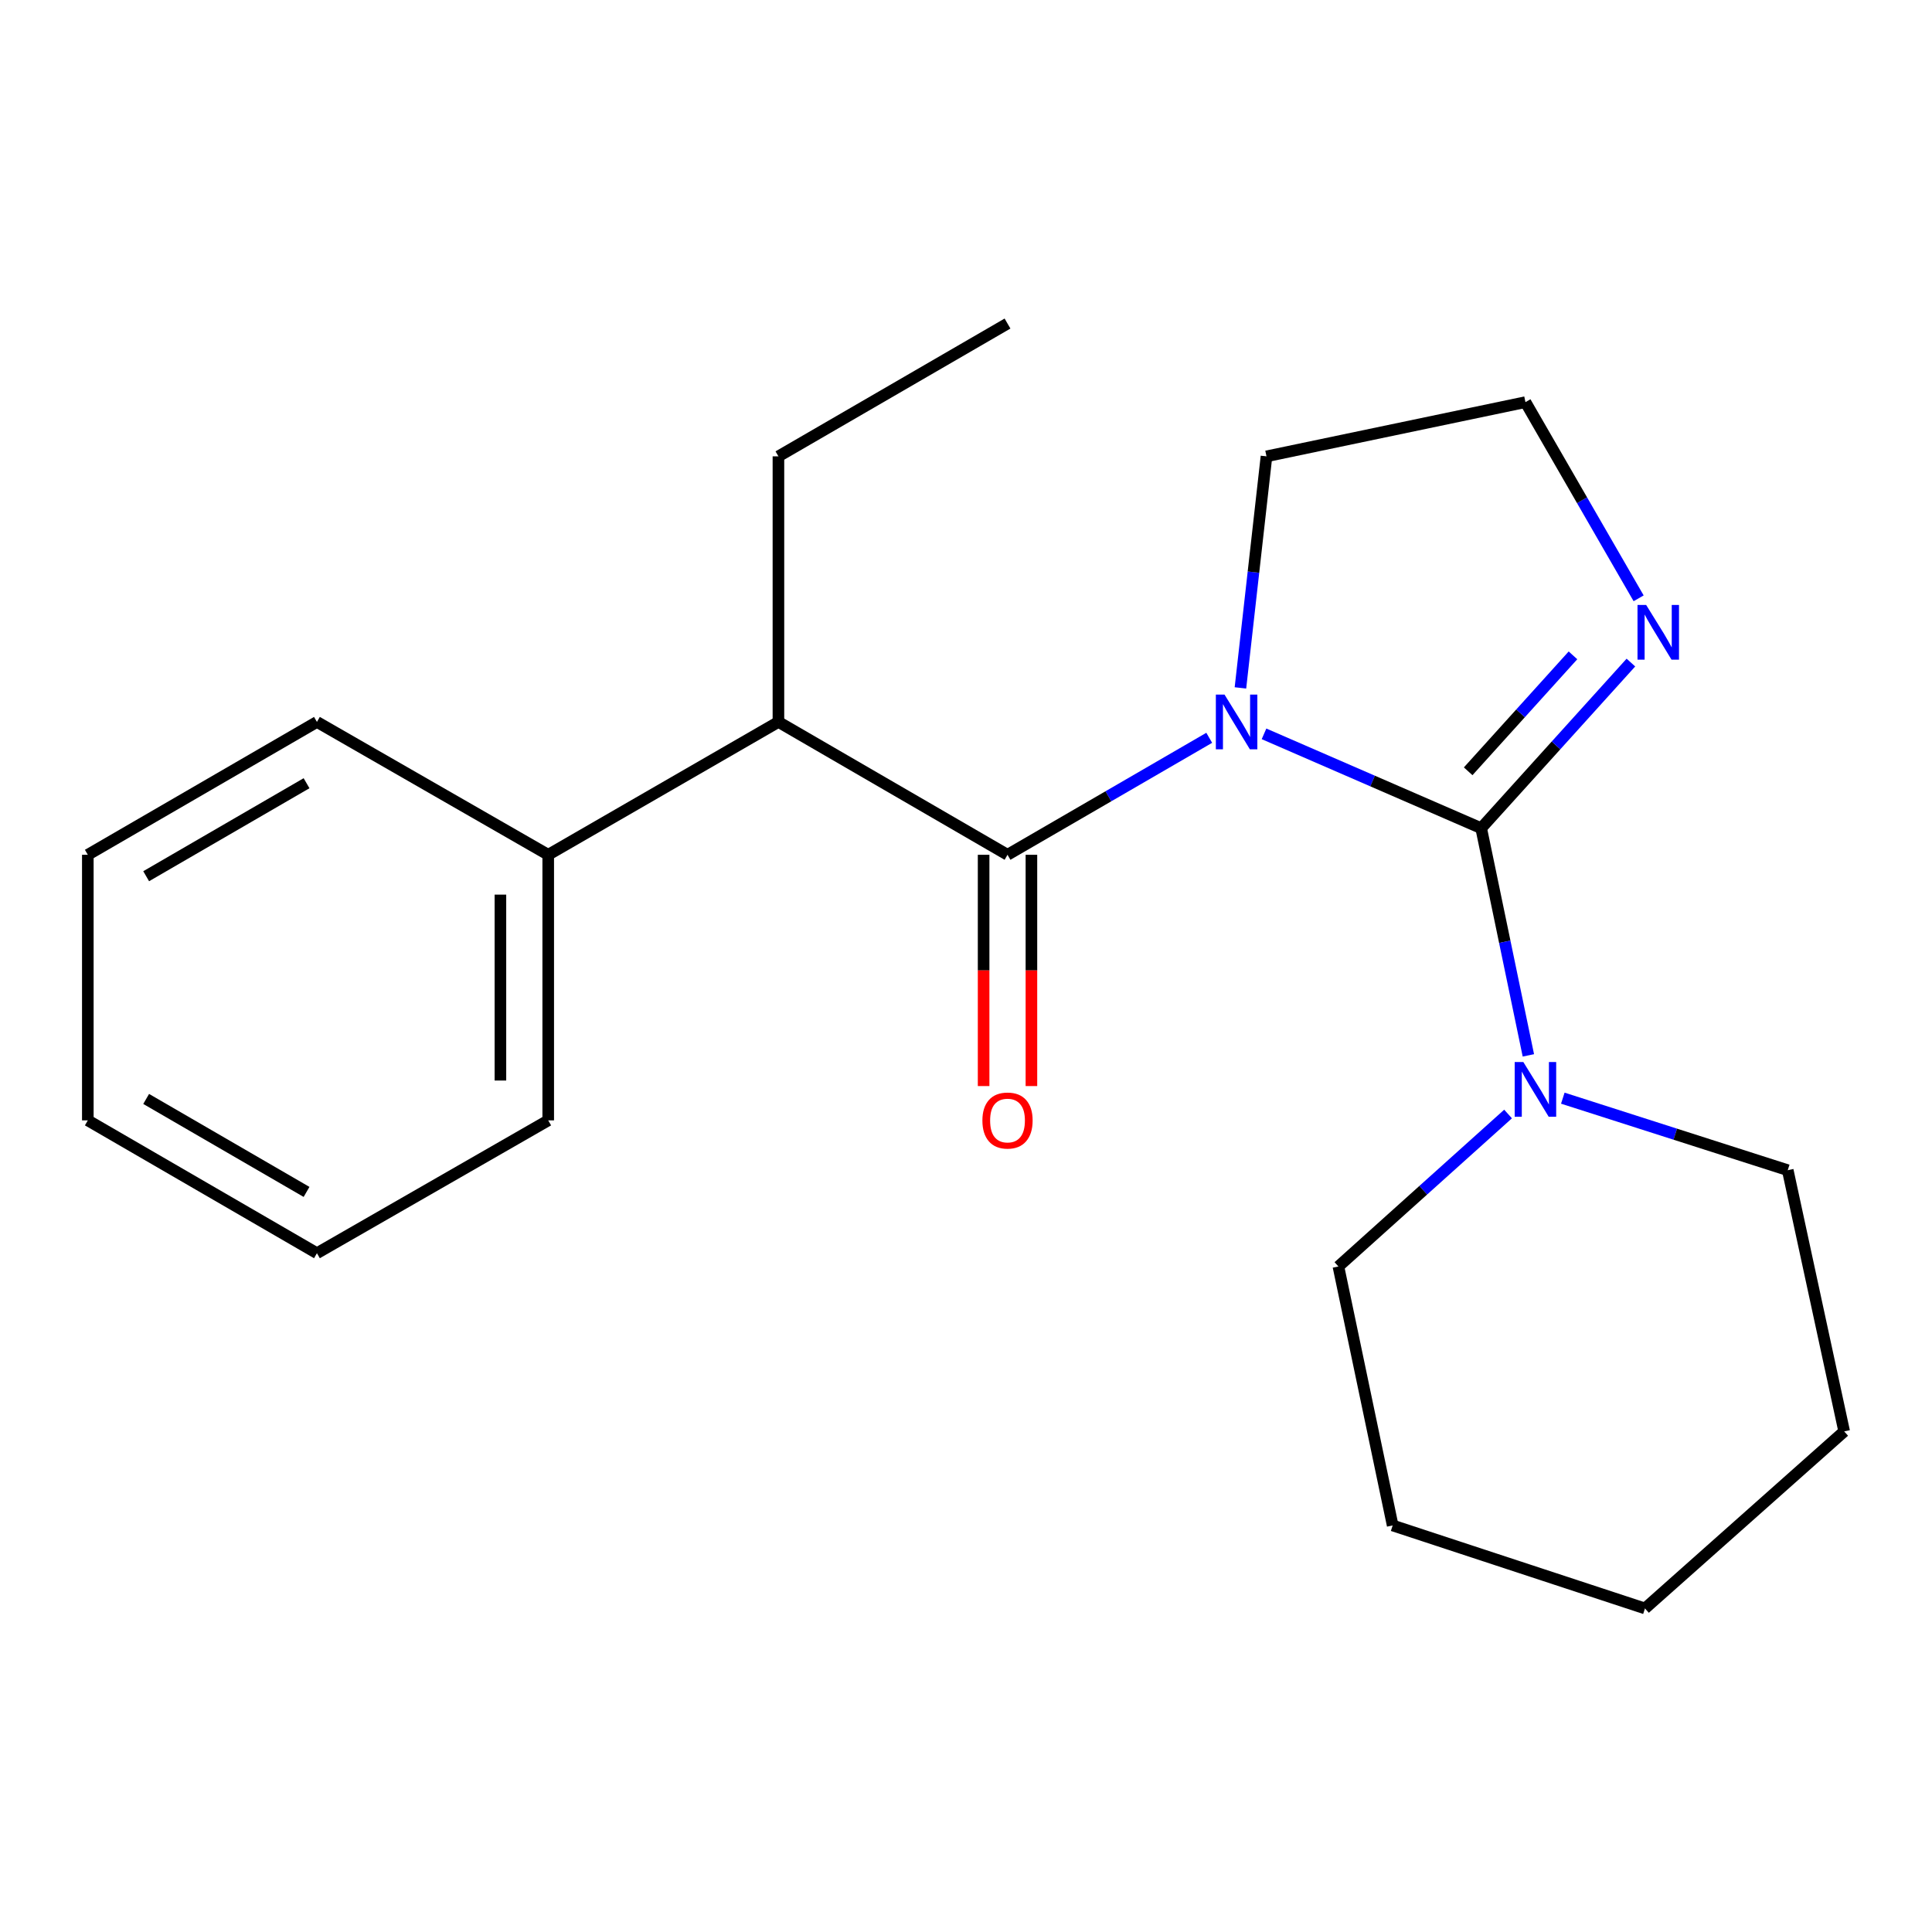 <?xml version='1.0' encoding='iso-8859-1'?>
<svg version='1.1' baseProfile='full'
              xmlns='http://www.w3.org/2000/svg'
                      xmlns:rdkit='http://www.rdkit.org/xml'
                      xmlns:xlink='http://www.w3.org/1999/xlink'
                  xml:space='preserve'
width='1000px' height='1000px' viewBox='0 0 1000 1000'>
<!-- END OF HEADER -->
<rect style='opacity:1.0;fill:#FFFFFF;stroke:none' width='1000' height='1000' x='0' y='0'> </rect>
<path class='bond-0' d='M 654.254,379.837 L 710.454,404.257' style='fill:none;fill-rule:evenodd;stroke:#0000FF;stroke-width:6px;stroke-linecap:butt;stroke-linejoin:miter;stroke-opacity:1' />
<path class='bond-0' d='M 710.454,404.257 L 766.653,428.676' style='fill:none;fill-rule:evenodd;stroke:#000000;stroke-width:6px;stroke-linecap:butt;stroke-linejoin:miter;stroke-opacity:1' />
<path class='bond-1' d='M 625.896,381.887 L 573.692,412.162' style='fill:none;fill-rule:evenodd;stroke:#0000FF;stroke-width:6px;stroke-linecap:butt;stroke-linejoin:miter;stroke-opacity:1' />
<path class='bond-1' d='M 573.692,412.162 L 521.488,442.438' style='fill:none;fill-rule:evenodd;stroke:#000000;stroke-width:6px;stroke-linecap:butt;stroke-linejoin:miter;stroke-opacity:1' />
<path class='bond-6' d='M 642.045,356.053 L 648.787,296.129' style='fill:none;fill-rule:evenodd;stroke:#0000FF;stroke-width:6px;stroke-linecap:butt;stroke-linejoin:miter;stroke-opacity:1' />
<path class='bond-6' d='M 648.787,296.129 L 655.53,236.206' style='fill:none;fill-rule:evenodd;stroke:#000000;stroke-width:6px;stroke-linecap:butt;stroke-linejoin:miter;stroke-opacity:1' />
<path class='bond-2' d='M 766.653,428.676 L 778.867,487.468' style='fill:none;fill-rule:evenodd;stroke:#000000;stroke-width:6px;stroke-linecap:butt;stroke-linejoin:miter;stroke-opacity:1' />
<path class='bond-2' d='M 778.867,487.468 L 791.081,546.26' style='fill:none;fill-rule:evenodd;stroke:#0000FF;stroke-width:6px;stroke-linecap:butt;stroke-linejoin:miter;stroke-opacity:1' />
<path class='bond-3' d='M 766.653,428.676 L 805.403,385.811' style='fill:none;fill-rule:evenodd;stroke:#000000;stroke-width:6px;stroke-linecap:butt;stroke-linejoin:miter;stroke-opacity:1' />
<path class='bond-3' d='M 805.403,385.811 L 844.153,342.946' style='fill:none;fill-rule:evenodd;stroke:#0000FF;stroke-width:6px;stroke-linecap:butt;stroke-linejoin:miter;stroke-opacity:1' />
<path class='bond-3' d='M 759.921,399.222 L 787.046,369.216' style='fill:none;fill-rule:evenodd;stroke:#000000;stroke-width:6px;stroke-linecap:butt;stroke-linejoin:miter;stroke-opacity:1' />
<path class='bond-3' d='M 787.046,369.216 L 814.171,339.211' style='fill:none;fill-rule:evenodd;stroke:#0000FF;stroke-width:6px;stroke-linecap:butt;stroke-linejoin:miter;stroke-opacity:1' />
<path class='bond-4' d='M 521.488,442.438 L 402.913,373.671' style='fill:none;fill-rule:evenodd;stroke:#000000;stroke-width:6px;stroke-linecap:butt;stroke-linejoin:miter;stroke-opacity:1' />
<path class='bond-5' d='M 509.115,442.438 L 509.115,502.292' style='fill:none;fill-rule:evenodd;stroke:#000000;stroke-width:6px;stroke-linecap:butt;stroke-linejoin:miter;stroke-opacity:1' />
<path class='bond-5' d='M 509.115,502.292 L 509.115,562.146' style='fill:none;fill-rule:evenodd;stroke:#FF0000;stroke-width:6px;stroke-linecap:butt;stroke-linejoin:miter;stroke-opacity:1' />
<path class='bond-5' d='M 533.861,442.438 L 533.861,502.292' style='fill:none;fill-rule:evenodd;stroke:#000000;stroke-width:6px;stroke-linecap:butt;stroke-linejoin:miter;stroke-opacity:1' />
<path class='bond-5' d='M 533.861,502.292 L 533.861,562.146' style='fill:none;fill-rule:evenodd;stroke:#FF0000;stroke-width:6px;stroke-linecap:butt;stroke-linejoin:miter;stroke-opacity:1' />
<path class='bond-9' d='M 808.908,568.41 L 867.12,587.052' style='fill:none;fill-rule:evenodd;stroke:#0000FF;stroke-width:6px;stroke-linecap:butt;stroke-linejoin:miter;stroke-opacity:1' />
<path class='bond-9' d='M 867.12,587.052 L 925.331,605.694' style='fill:none;fill-rule:evenodd;stroke:#000000;stroke-width:6px;stroke-linecap:butt;stroke-linejoin:miter;stroke-opacity:1' />
<path class='bond-10' d='M 780.572,576.606 L 736.666,616.068' style='fill:none;fill-rule:evenodd;stroke:#0000FF;stroke-width:6px;stroke-linecap:butt;stroke-linejoin:miter;stroke-opacity:1' />
<path class='bond-10' d='M 736.666,616.068 L 692.759,655.53' style='fill:none;fill-rule:evenodd;stroke:#000000;stroke-width:6px;stroke-linecap:butt;stroke-linejoin:miter;stroke-opacity:1' />
<path class='bond-21' d='M 848.157,309.687 L 818.864,258.917' style='fill:none;fill-rule:evenodd;stroke:#0000FF;stroke-width:6px;stroke-linecap:butt;stroke-linejoin:miter;stroke-opacity:1' />
<path class='bond-21' d='M 818.864,258.917 L 789.571,208.147' style='fill:none;fill-rule:evenodd;stroke:#000000;stroke-width:6px;stroke-linecap:butt;stroke-linejoin:miter;stroke-opacity:1' />
<path class='bond-7' d='M 402.913,373.671 L 283.76,442.438' style='fill:none;fill-rule:evenodd;stroke:#000000;stroke-width:6px;stroke-linecap:butt;stroke-linejoin:miter;stroke-opacity:1' />
<path class='bond-11' d='M 402.913,373.671 L 402.913,236.206' style='fill:none;fill-rule:evenodd;stroke:#000000;stroke-width:6px;stroke-linecap:butt;stroke-linejoin:miter;stroke-opacity:1' />
<path class='bond-8' d='M 655.53,236.206 L 789.571,208.147' style='fill:none;fill-rule:evenodd;stroke:#000000;stroke-width:6px;stroke-linecap:butt;stroke-linejoin:miter;stroke-opacity:1' />
<path class='bond-12' d='M 283.76,442.438 L 283.76,579.903' style='fill:none;fill-rule:evenodd;stroke:#000000;stroke-width:6px;stroke-linecap:butt;stroke-linejoin:miter;stroke-opacity:1' />
<path class='bond-12' d='M 259.014,463.057 L 259.014,559.283' style='fill:none;fill-rule:evenodd;stroke:#000000;stroke-width:6px;stroke-linecap:butt;stroke-linejoin:miter;stroke-opacity:1' />
<path class='bond-13' d='M 283.76,442.438 L 164.044,373.671' style='fill:none;fill-rule:evenodd;stroke:#000000;stroke-width:6px;stroke-linecap:butt;stroke-linejoin:miter;stroke-opacity:1' />
<path class='bond-16' d='M 925.331,605.694 L 954.545,740.89' style='fill:none;fill-rule:evenodd;stroke:#000000;stroke-width:6px;stroke-linecap:butt;stroke-linejoin:miter;stroke-opacity:1' />
<path class='bond-15' d='M 692.759,655.53 L 720.846,789.571' style='fill:none;fill-rule:evenodd;stroke:#000000;stroke-width:6px;stroke-linecap:butt;stroke-linejoin:miter;stroke-opacity:1' />
<path class='bond-14' d='M 402.913,236.206 L 521.488,167.467' style='fill:none;fill-rule:evenodd;stroke:#000000;stroke-width:6px;stroke-linecap:butt;stroke-linejoin:miter;stroke-opacity:1' />
<path class='bond-17' d='M 283.76,579.903 L 164.044,648.656' style='fill:none;fill-rule:evenodd;stroke:#000000;stroke-width:6px;stroke-linecap:butt;stroke-linejoin:miter;stroke-opacity:1' />
<path class='bond-18' d='M 164.044,373.671 L 45.455,442.438' style='fill:none;fill-rule:evenodd;stroke:#000000;stroke-width:6px;stroke-linecap:butt;stroke-linejoin:miter;stroke-opacity:1' />
<path class='bond-18' d='M 158.669,405.393 L 75.656,453.53' style='fill:none;fill-rule:evenodd;stroke:#000000;stroke-width:6px;stroke-linecap:butt;stroke-linejoin:miter;stroke-opacity:1' />
<path class='bond-19' d='M 720.846,789.571 L 851.437,832.533' style='fill:none;fill-rule:evenodd;stroke:#000000;stroke-width:6px;stroke-linecap:butt;stroke-linejoin:miter;stroke-opacity:1' />
<path class='bond-22' d='M 954.545,740.89 L 851.437,832.533' style='fill:none;fill-rule:evenodd;stroke:#000000;stroke-width:6px;stroke-linecap:butt;stroke-linejoin:miter;stroke-opacity:1' />
<path class='bond-23' d='M 164.044,648.656 L 45.455,579.903' style='fill:none;fill-rule:evenodd;stroke:#000000;stroke-width:6px;stroke-linecap:butt;stroke-linejoin:miter;stroke-opacity:1' />
<path class='bond-23' d='M 158.667,616.934 L 75.655,568.807' style='fill:none;fill-rule:evenodd;stroke:#000000;stroke-width:6px;stroke-linecap:butt;stroke-linejoin:miter;stroke-opacity:1' />
<path class='bond-20' d='M 45.455,442.438 L 45.455,579.903' style='fill:none;fill-rule:evenodd;stroke:#000000;stroke-width:6px;stroke-linecap:butt;stroke-linejoin:miter;stroke-opacity:1' />
<path  class='atom-0' d='M 633.803 359.511
L 643.083 374.511
Q 644.003 375.991, 645.483 378.671
Q 646.963 381.351, 647.043 381.511
L 647.043 359.511
L 650.803 359.511
L 650.803 387.831
L 646.923 387.831
L 636.963 371.431
Q 635.803 369.511, 634.563 367.311
Q 633.363 365.111, 633.003 364.431
L 633.003 387.831
L 629.323 387.831
L 629.323 359.511
L 633.803 359.511
' fill='#0000FF'/>
<path  class='atom-3' d='M 788.48 549.713
L 797.76 564.713
Q 798.68 566.193, 800.16 568.873
Q 801.64 571.553, 801.72 571.713
L 801.72 549.713
L 805.48 549.713
L 805.48 578.033
L 801.6 578.033
L 791.64 561.633
Q 790.48 559.713, 789.24 557.513
Q 788.04 555.313, 787.68 554.633
L 787.68 578.033
L 784 578.033
L 784 549.713
L 788.48 549.713
' fill='#0000FF'/>
<path  class='atom-4' d='M 852.05 313.126
L 861.33 328.126
Q 862.25 329.606, 863.73 332.286
Q 865.21 334.966, 865.29 335.126
L 865.29 313.126
L 869.05 313.126
L 869.05 341.446
L 865.17 341.446
L 855.21 325.046
Q 854.05 323.126, 852.81 320.926
Q 851.61 318.726, 851.25 318.046
L 851.25 341.446
L 847.57 341.446
L 847.57 313.126
L 852.05 313.126
' fill='#0000FF'/>
<path  class='atom-6' d='M 508.488 579.983
Q 508.488 573.183, 511.848 569.383
Q 515.208 565.583, 521.488 565.583
Q 527.768 565.583, 531.128 569.383
Q 534.488 573.183, 534.488 579.983
Q 534.488 586.863, 531.088 590.783
Q 527.688 594.663, 521.488 594.663
Q 515.248 594.663, 511.848 590.783
Q 508.488 586.903, 508.488 579.983
M 521.488 591.463
Q 525.808 591.463, 528.128 588.583
Q 530.488 585.663, 530.488 579.983
Q 530.488 574.423, 528.128 571.623
Q 525.808 568.783, 521.488 568.783
Q 517.168 568.783, 514.808 571.583
Q 512.488 574.383, 512.488 579.983
Q 512.488 585.703, 514.808 588.583
Q 517.168 591.463, 521.488 591.463
' fill='#FF0000'/>
</svg>
